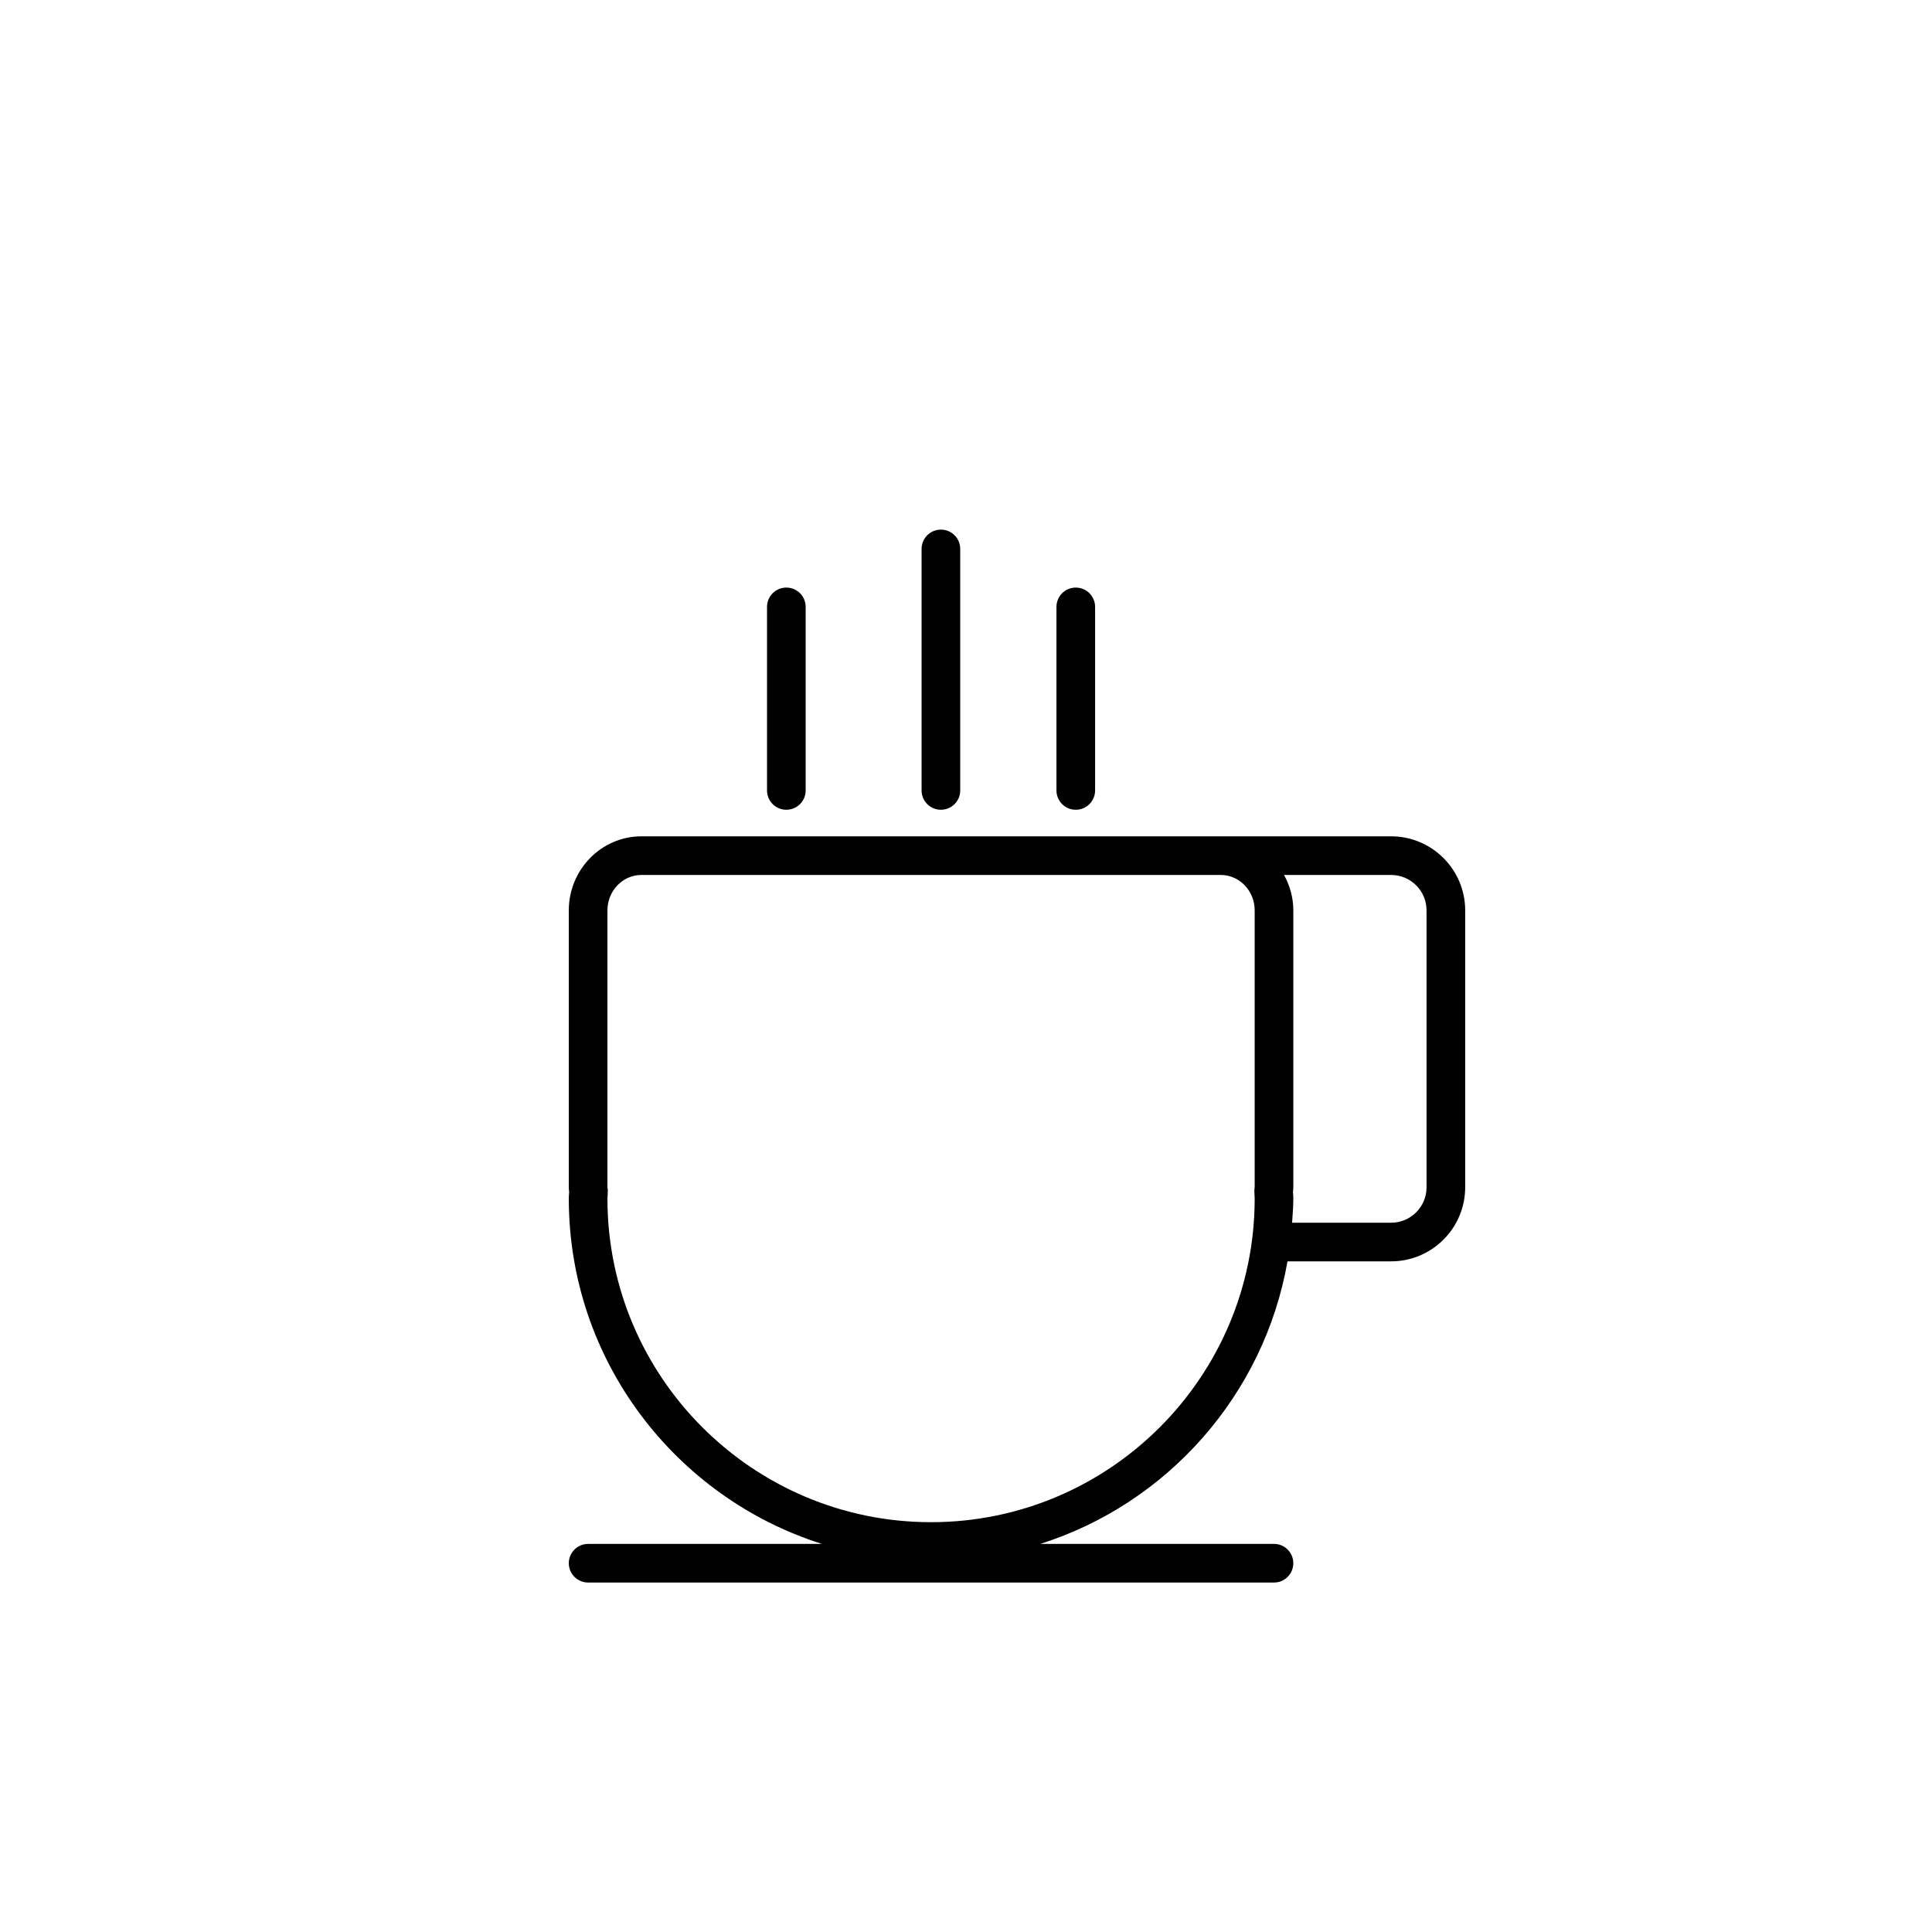 <?xml version="1.0" encoding="utf-8"?>
<!-- Generator: Adobe Illustrator 16.0.0, SVG Export Plug-In . SVG Version: 6.00 Build 0)  -->
<!DOCTYPE svg PUBLIC "-//W3C//DTD SVG 1.1//EN" "http://www.w3.org/Graphics/SVG/1.1/DTD/svg11.dtd">
<svg version="1.1" id="Layer_1" xmlns="http://www.w3.org/2000/svg" xmlns:xlink="http://www.w3.org/1999/xlink" x="0px" y="0px"
	 width="100px" height="100px" viewBox="0 0 100 100" enable-background="new 0 0 100 100" xml:space="preserve">
<g>
	<path d="M72.004,43.288h-8.818h-8.012H33.199c-2.072,0-3.758,1.721-3.758,3.834v14.332c0,0.072,0.006,0.144,0.018,0.23l-0.004,0.07
		c-0.008,0.094-0.014,0.188-0.014,0.283c0,8.369,5.514,15.471,13.098,17.875H30.441c-0.551,0-1,0.447-1,1s0.449,1,1,1h35.5
		c0.553,0,1-0.447,1-1s-0.447-1-1-1H53.846c6.578-2.085,11.58-7.709,12.795-14.625h5.363c2.115,0,3.834-1.721,3.834-3.834V47.122
		C75.838,45.009,74.119,43.288,72.004,43.288z M48.191,78.788c-9.234,0-16.75-7.514-16.75-16.75c0-0.047,0.004-0.094,0.008-0.141
		c0.006-0.074,0.01-0.148,0.01-0.318c-0.002-0.02-0.014-0.105-0.018-0.125V47.122c0-1.012,0.789-1.834,1.758-1.834h21.975h8.012
		c0.969,0,1.756,0.822,1.756,1.834V61.44c-0.008,0.051-0.02,0.183-0.018,0.234c0,0.074,0.006,0.148,0.012,0.223
		c0.002,0.047,0.006,0.094,0.006,0.141C64.941,71.274,57.428,78.788,48.191,78.788z M73.838,61.454c0,1.012-0.822,1.834-1.834,1.834
		h-5.125c0.027-0.415,0.063-0.828,0.063-1.25c0-0.096-0.006-0.189-0.012-0.283l-0.008-0.049c0.012-0.084,0.02-0.166,0.02-0.252
		V47.122c0-0.668-0.182-1.287-0.479-1.834h5.541c1.012,0,1.834,0.822,1.834,1.834V61.454z"/>
	<path d="M40.701,41.913c0.553,0,1-0.447,1-1v-9.5c0-0.553-0.447-1-1-1s-1,0.447-1,1v9.5C39.701,41.466,40.148,41.913,40.701,41.913
		z"/>
	<path d="M48.701,41.913c0.553,0,1-0.447,1-1v-12.5c0-0.553-0.447-1-1-1s-1,0.447-1,1v12.5
		C47.701,41.466,48.148,41.913,48.701,41.913z"/>
	<path d="M55.682,41.913c0.553,0,1-0.447,1-1v-9.5c0-0.553-0.447-1-1-1c-0.551,0-1,0.447-1,1v9.5
		C54.682,41.466,55.131,41.913,55.682,41.913z"/>
</g>
</svg>
